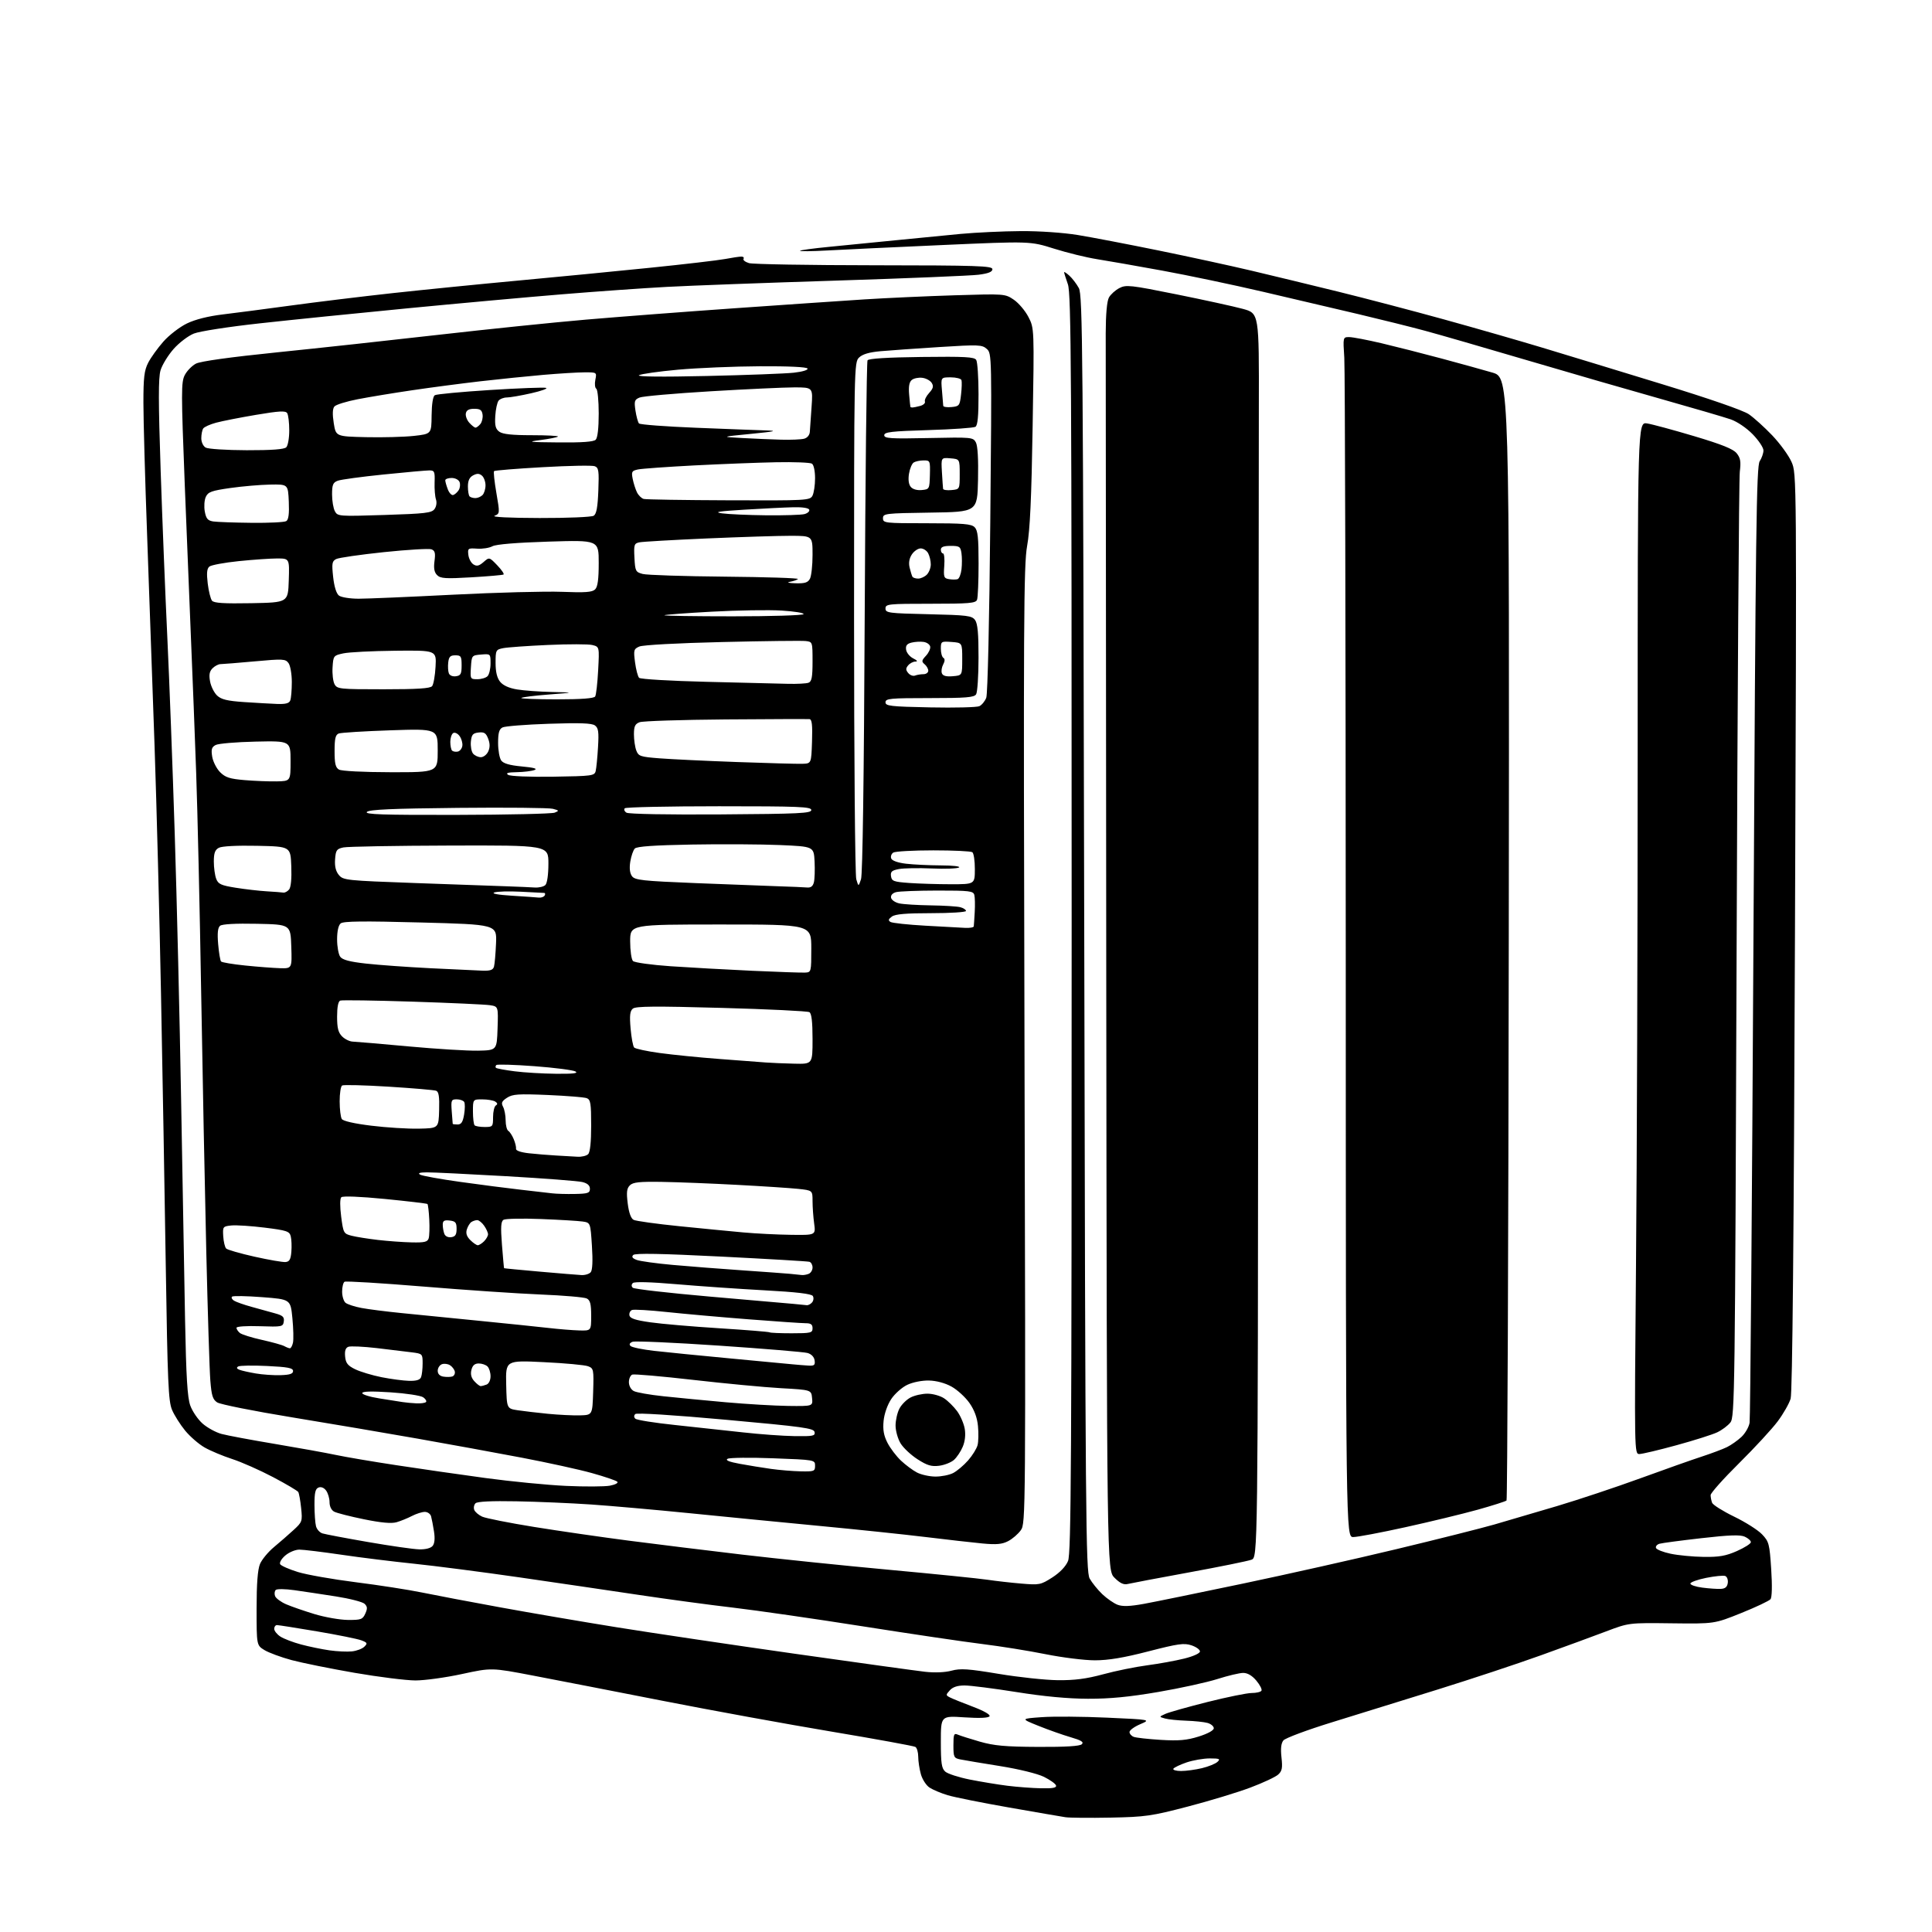 <?xml version="1.0" encoding="UTF-8" standalone="no"?>
<svg 
  version="1.1" 
  xmlns="http://www.w3.org/2000/svg" 
  xmlns:xlink="http://www.w3.org/1999/xlink" 
  xmlns:svg="http://www.w3.org/2000/svg"
  xmlns:rdf="http://www.w3.org/1999/02/22-rdf-syntax-ns#"
  xmlns:cc="http://creativecommons.org/ns#"
  xmlns:dc="http://purl.org/dc/elements/1.1/"
  viewBox="0 0 768 768"
  width="768"
  height="768"
>
<style>svg {background-color: white; }</style>"
<path stroke="none" fill="black" fill-rule="evenodd" d="M441.50,722.53C433.25,722.69 425.15,722.62 423.50,722.37C421.85,722.12 411.73,720.37 401.00,718.49C390.27,716.61 379.34,714.42 376.70,713.62C374.06,712.82 370.82,711.46 369.50,710.59C368.18,709.73 366.63,707.33 366.06,705.26C365.48,703.19 365.01,700.06 365.01,698.31C365.00,696.55 364.50,694.81 363.89,694.43C363.28,694.05 348.31,691.32 330.64,688.36C312.96,685.40 282.75,679.89 263.50,676.11C244.25,672.33 221.05,667.82 211.94,666.08C195.37,662.91 195.37,662.91 183.61,665.46C177.14,666.86 168.84,668.00 165.17,668.00C161.50,668.00 150.62,666.64 141.00,664.98C131.38,663.31 120.08,661.03 115.90,659.91C111.72,658.78 106.89,657.00 105.15,655.95C102.00,654.03 102.00,654.03 102.00,639.48C102.00,629.55 102.43,623.92 103.35,621.72C104.09,619.95 106.59,616.92 108.90,615.00C111.22,613.08 114.72,610.02 116.69,608.21C120.15,605.04 120.25,604.74 119.71,599.49C119.40,596.50 118.88,593.62 118.56,593.09C118.23,592.57 113.71,589.90 108.51,587.16C103.31,584.42 96.01,581.19 92.28,579.98C88.55,578.77 83.62,576.70 81.31,575.38C79.01,574.07 75.53,571.04 73.58,568.67C71.64,566.29 69.29,562.58 68.38,560.42C66.94,557.02 66.61,549.46 65.90,503.50C65.45,474.35 64.60,425.52 64.00,395.00C63.41,364.48 62.25,320.15 61.44,296.50C60.63,272.85 59.30,235.28 58.49,213.00C57.67,190.72 57.01,166.97 57.01,160.21C57.00,150.10 57.34,147.26 58.90,144.21C59.94,142.17 62.66,138.39 64.93,135.81C67.21,133.22 71.42,129.98 74.29,128.59C77.62,126.98 82.74,125.69 88.50,125.00C93.45,124.41 105.60,122.82 115.50,121.47C125.40,120.11 143.62,117.89 156.00,116.53C168.38,115.18 190.88,112.93 206.00,111.53C221.12,110.13 244.68,107.85 258.34,106.45C272.01,105.06 285.45,103.48 288.23,102.96C291.00,102.43 293.91,102.00 294.70,102.00C295.48,102.00 295.87,102.40 295.57,102.89C295.26,103.38 296.25,104.15 297.76,104.60C299.27,105.04 321.65,105.43 347.50,105.45C388.59,105.49 394.50,105.69 394.50,107.00C394.50,108.07 392.91,108.71 389.00,109.21C385.98,109.60 360.55,110.65 332.50,111.54C304.45,112.42 274.04,113.55 264.91,114.05C255.79,114.54 237.11,115.86 223.41,116.99C209.71,118.11 182.07,120.62 162.00,122.56C141.93,124.50 115.52,127.18 103.31,128.53C90.81,129.90 79.35,131.68 77.05,132.60C74.80,133.50 71.17,136.27 68.98,138.76C66.79,141.25 64.47,145.04 63.82,147.19C62.93,150.18 62.94,159.61 63.87,187.30C64.54,207.21 65.73,237.00 66.52,253.50C67.30,270.00 68.63,305.10 69.46,331.50C70.30,357.90 71.44,405.38 71.99,437.00C72.54,468.62 73.25,508.00 73.56,524.50C74.00,547.43 74.49,555.49 75.63,558.70C76.46,561.02 78.67,564.26 80.55,565.91C82.43,567.56 85.81,569.41 88.05,570.01C90.30,570.62 99.87,572.41 109.32,573.99C118.77,575.58 129.65,577.54 133.50,578.36C137.35,579.18 148.15,581.01 157.50,582.43C166.85,583.86 182.82,586.16 193.00,587.54C203.18,588.92 217.60,590.33 225.07,590.67C232.53,591.01 240.35,590.97 242.45,590.58C244.59,590.17 245.88,589.49 245.38,589.00C244.90,588.53 240.39,587.00 235.36,585.59C230.34,584.18 217.74,581.42 207.36,579.44C196.99,577.47 178.38,574.06 166.00,571.88C153.62,569.69 131.12,565.88 116.00,563.40C100.88,560.93 87.53,558.26 86.34,557.48C84.56,556.32 84.08,554.78 83.61,548.78C83.29,544.78 82.57,521.70 82.00,497.50C81.43,473.30 80.51,426.79 79.96,394.15C79.41,361.51 78.52,322.36 77.98,307.15C77.44,291.94 76.56,269.15 76.02,256.50C75.48,243.85 74.33,215.20 73.45,192.83C72.00,155.71 72.00,151.90 73.45,149.10C74.32,147.41 76.33,145.36 77.91,144.54C79.75,143.60 91.47,141.97 110.15,140.06C126.29,138.42 155.25,135.27 174.50,133.07C193.75,130.87 220.07,128.16 233.00,127.05C245.93,125.94 272.48,123.91 292.00,122.54C311.52,121.17 334.70,119.59 343.50,119.02C352.30,118.46 368.50,117.72 379.50,117.38C399.38,116.77 399.52,116.78 403.00,119.14C404.93,120.45 407.54,123.54 408.82,126.01C411.14,130.50 411.14,130.50 410.49,169.50C410.03,198.01 409.44,210.79 408.30,217.00C406.93,224.55 406.81,246.77 407.25,415.50C407.74,602.82 407.72,605.54 405.80,608.27C404.72,609.79 402.45,611.75 400.75,612.63C398.34,613.87 396.11,614.08 390.58,613.56C386.69,613.19 376.52,612.04 368.00,611.00C359.48,609.96 340.35,607.96 325.50,606.55C310.65,605.13 287.48,602.87 274.00,601.51C260.52,600.16 242.97,598.61 235.00,598.06C227.03,597.52 213.66,596.94 205.31,596.79C195.37,596.60 189.73,596.87 189.02,597.58C188.42,598.18 188.20,599.35 188.52,600.20C188.85,601.04 190.26,602.25 191.67,602.89C193.07,603.53 202.39,605.38 212.36,606.99C222.34,608.60 239.28,611.05 250.00,612.44C260.73,613.83 280.98,616.33 295.00,617.98C309.02,619.63 335.35,622.35 353.50,624.02C371.65,625.69 389.20,627.47 392.50,627.97C395.80,628.46 401.88,629.16 406.00,629.50C413.18,630.11 413.70,630.01 418.31,627.06C421.34,625.11 423.65,622.70 424.56,620.52C425.80,617.54 426.00,582.66 426.00,367.16C426.00,147.58 425.82,116.74 424.50,113.00C423.68,110.66 423.00,108.51 423.00,108.22C423.00,107.93 423.95,108.55 425.10,109.59C426.26,110.64 427.95,112.85 428.85,114.50C430.37,117.26 430.54,138.03 431.00,371.00C431.46,605.04 431.63,624.73 433.16,627.50C434.08,629.15 436.33,631.93 438.16,633.69C440.00,635.44 442.74,637.34 444.25,637.92C446.25,638.67 449.14,638.57 454.75,637.55C459.01,636.77 476.68,633.16 494.00,629.52C511.32,625.89 538.77,619.73 555.00,615.83C571.23,611.94 588.77,607.52 594.00,606.02C599.23,604.51 610.48,601.20 619.00,598.67C627.52,596.13 642.38,591.18 652.00,587.67C661.62,584.16 672.65,580.26 676.50,579.01C680.35,577.75 684.85,576.06 686.50,575.25C688.15,574.44 690.73,572.62 692.24,571.21C693.74,569.80 695.21,567.27 695.49,565.57C695.78,563.88 696.47,477.70 697.02,374.06C697.89,209.97 698.21,185.32 699.51,183.34C700.33,182.09 701.00,180.16 701.00,179.05C701.00,177.94 699.09,175.07 696.75,172.66C694.29,170.13 690.61,167.63 688.00,166.71C685.52,165.85 673.15,162.23 660.50,158.66C647.85,155.10 623.77,148.14 607.00,143.19C590.23,138.24 572.00,132.97 566.50,131.49C561.00,130.00 549.08,127.03 540.00,124.88C530.92,122.73 513.83,118.72 502.00,115.97C490.18,113.21 472.18,109.43 462.00,107.57C451.82,105.71 440.12,103.66 436.00,103.01C431.88,102.36 424.23,100.49 419.02,98.85C409.54,95.86 409.54,95.86 374.52,97.41C355.26,98.27 334.66,99.24 328.75,99.57C322.84,99.90 318.00,99.96 318.00,99.70C318.00,99.45 323.29,98.73 329.75,98.11C336.21,97.49 348.02,96.32 356.00,95.51C363.98,94.70 375.58,93.57 381.78,92.99C387.98,92.41 398.78,91.91 405.78,91.87C413.18,91.82 422.68,92.48 428.50,93.43C434.00,94.33 448.40,97.09 460.50,99.56C472.60,102.03 489.25,105.65 497.50,107.60C505.75,109.56 521.27,113.31 532.00,115.95C542.73,118.59 561.62,123.55 574.00,126.97C586.38,130.39 603.92,135.43 613.00,138.17C622.08,140.91 643.45,147.42 660.50,152.65C679.45,158.45 692.93,163.12 695.18,164.66C697.21,166.05 701.39,169.83 704.48,173.06C707.56,176.30 711.02,181.04 712.15,183.61C714.22,188.28 714.22,188.28 713.53,370.39C713.08,492.46 712.51,553.65 711.80,556.00C711.23,557.92 708.92,561.98 706.67,565.00C704.42,568.02 697.50,575.52 691.29,581.67C685.08,587.81 680.00,593.51 680.00,594.33C680.00,595.16 680.27,596.53 680.59,597.38C680.92,598.22 684.85,600.70 689.34,602.88C693.83,605.05 698.82,608.22 700.44,609.92C703.19,612.81 703.42,613.67 704.08,623.75C704.51,630.36 704.40,634.97 703.80,635.71C703.26,636.37 698.03,638.85 692.16,641.21C681.50,645.50 681.50,645.50 664.50,645.29C647.50,645.08 647.50,645.08 638.50,648.49C633.55,650.37 621.85,654.66 612.50,658.02C603.15,661.39 584.70,667.50 571.50,671.61C558.30,675.72 539.40,681.58 529.50,684.63C519.60,687.68 510.90,690.93 510.17,691.84C509.25,692.98 509.02,695.10 509.41,698.60C509.88,702.82 509.65,704.01 508.08,705.43C507.03,706.38 502.05,708.71 497.01,710.60C491.97,712.50 480.80,715.89 472.17,718.14C457.74,721.91 455.32,722.26 441.50,722.53zM413.83,710.87C418.48,710.97 420.07,710.67 419.79,709.75C419.58,709.06 417.41,707.52 414.96,706.31C412.38,705.05 405.00,703.24 397.50,702.04C390.35,700.90 383.26,699.71 381.75,699.40C379.19,698.88 379.00,698.50 379.00,693.81C379.00,689.40 379.21,688.88 380.75,689.55C381.71,689.97 385.65,691.22 389.50,692.33C395.16,693.95 399.61,694.36 412.70,694.42C423.67,694.47 429.27,694.13 430.05,693.35C430.92,692.48 429.82,691.80 425.59,690.57C422.51,689.67 416.77,687.65 412.85,686.07C405.71,683.20 405.71,683.20 414.10,682.60C418.72,682.26 430.38,682.35 440.00,682.79C457.50,683.58 457.50,683.58 453.25,685.40C450.91,686.40 449.00,687.80 449.00,688.50C449.00,689.21 449.76,690.08 450.68,690.43C451.61,690.79 456.45,691.32 461.43,691.63C468.64,692.06 471.73,691.79 476.50,690.30C480.12,689.16 482.50,687.86 482.50,687.00C482.50,686.23 481.38,685.28 480.00,684.89C478.62,684.51 474.80,684.11 471.50,684.00C468.20,683.89 464.42,683.50 463.10,683.13C460.70,682.46 460.70,682.46 463.24,681.30C464.64,680.66 472.17,678.54 479.99,676.57C487.81,674.61 495.71,673.00 497.54,673.00C499.38,673.00 501.14,672.59 501.45,672.08C501.76,671.58 500.85,669.78 499.42,668.08C497.71,666.05 495.92,665.00 494.16,665.01C492.70,665.02 488.11,666.11 483.97,667.43C479.83,668.75 469.26,671.07 460.47,672.58C448.92,674.56 441.18,675.31 432.50,675.28C424.56,675.26 414.93,674.36 404.06,672.62C395.01,671.18 385.74,670.00 383.46,670.00C380.64,670.00 378.75,670.61 377.57,671.92C375.92,673.75 375.92,673.89 377.67,674.78C378.68,675.29 382.76,676.94 386.75,678.45C391.09,680.08 393.75,681.60 393.36,682.23C392.93,682.92 389.47,683.07 383.35,682.67C374.00,682.05 374.00,682.05 374.00,692.37C374.00,700.94 374.30,702.95 375.75,704.24C376.71,705.10 381.10,706.52 385.50,707.40C389.90,708.27 396.65,709.39 400.50,709.87C404.35,710.35 410.35,710.80 413.83,710.87zM469.50,704.00C471.49,704.00 475.23,703.49 477.81,702.87C480.39,702.25 483.16,701.12 483.96,700.37C485.22,699.20 484.78,699.00 480.89,699.00C478.40,699.00 474.25,699.72 471.68,700.59C469.11,701.47 466.75,702.60 466.44,703.09C466.13,703.59 467.51,704.00 469.50,704.00zM420.50,667.90C427.16,667.97 431.84,667.36 438.50,665.56C443.45,664.21 451.32,662.61 456.00,661.99C460.68,661.37 467.31,660.17 470.75,659.31C474.42,658.40 477.00,657.22 477.00,656.46C477.00,655.74 475.47,654.65 473.59,654.03C470.67,653.06 468.26,653.41 456.47,656.45C446.69,658.98 440.60,660.00 435.24,660.00C431.11,660.00 422.28,658.90 415.61,657.56C408.95,656.22 397.65,654.41 390.50,653.53C383.35,652.65 361.98,649.49 343.00,646.50C324.02,643.51 300.85,640.17 291.50,639.07C282.15,637.98 265.27,635.70 254.00,634.01C242.72,632.32 221.35,629.18 206.50,627.03C191.65,624.89 172.73,622.44 164.46,621.59C156.19,620.74 143.23,619.14 135.66,618.02C128.08,616.91 120.59,616.00 119.00,616.00C117.41,616.00 114.89,617.05 113.40,618.34C111.88,619.64 110.99,621.17 111.38,621.81C111.77,622.43 114.94,623.83 118.42,624.90C121.91,625.98 132.25,627.80 141.41,628.96C150.57,630.11 162.40,631.95 167.71,633.04C173.02,634.13 187.06,636.80 198.93,638.96C210.79,641.13 231.75,644.71 245.50,646.92C259.25,649.13 290.98,653.85 316.00,657.40C341.02,660.95 364.31,664.17 367.75,664.56C371.58,664.99 375.65,664.82 378.25,664.12C381.80,663.16 384.88,663.37 397.00,665.39C404.98,666.72 415.55,667.85 420.50,667.90zM139.93,656.45C141.82,656.24 144.03,655.40 144.85,654.57C146.18,653.25 146.04,652.97 143.65,652.06C142.16,651.49 134.26,649.90 126.09,648.51C117.92,647.13 110.73,646.00 110.11,646.00C109.50,646.00 109.00,646.66 109.00,647.48C109.00,648.29 110.10,649.68 111.45,650.56C112.80,651.44 116.51,652.86 119.70,653.71C122.89,654.56 127.97,655.61 131.00,656.04C134.03,656.47 138.04,656.65 139.93,656.45zM138.27,643.95C143.50,643.99 144.15,643.76 145.20,641.46C146.12,639.44 146.07,638.65 144.93,637.54C144.14,636.78 139.00,635.46 133.50,634.60C128.00,633.74 120.58,632.62 117.00,632.12C113.42,631.61 110.10,631.57 109.62,632.03C109.13,632.49 109.01,633.59 109.35,634.48C109.69,635.36 111.67,636.82 113.74,637.72C115.81,638.61 120.88,640.37 125.00,641.62C129.12,642.87 135.10,643.92 138.27,643.95zM684.00,631.61C685.79,631.53 686.59,630.86 686.82,629.25C687.00,628.01 686.54,626.76 685.80,626.48C685.07,626.20 681.65,626.54 678.21,627.23C674.76,627.93 671.95,628.95 671.95,629.50C671.95,630.05 674.10,630.78 676.73,631.11C679.35,631.45 682.62,631.68 684.00,631.61zM448.28,629.66C446.68,630.05 445.20,629.35 443.03,627.18C440.00,624.15 440.00,624.15 439.75,384.33C439.61,252.42 439.52,139.10 439.54,132.50C439.56,124.88 440.03,119.68 440.82,118.26C441.50,117.03 443.37,115.34 444.96,114.52C447.65,113.13 449.31,113.31 467.68,117.01C478.58,119.21 490.43,121.80 494.00,122.77C500.50,124.53 500.50,124.53 500.41,162.02C500.37,182.63 500.25,293.90 500.16,409.27C500.00,619.05 500.00,619.05 497.48,620.01C496.09,620.54 484.95,622.80 472.73,625.04C460.50,627.28 449.50,629.36 448.28,629.66zM677.22,618.89C683.40,618.98 686.05,618.51 690.47,616.56C693.51,615.21 696.00,613.63 696.00,613.03C696.00,612.44 694.91,611.46 693.58,610.86C691.77,610.03 687.48,610.18 676.33,611.45C668.17,612.38 660.69,613.37 659.69,613.66C658.70,613.94 658.06,614.69 658.28,615.33C658.49,615.97 661.10,617.00 664.08,617.63C667.06,618.26 672.97,618.83 677.22,618.89zM166.63,615.89C169.14,615.96 171.23,615.43 171.97,614.53C172.77,613.58 172.96,611.59 172.52,608.78C172.15,606.43 171.63,603.71 171.36,602.75C171.09,601.79 169.97,601.00 168.88,601.00C167.79,601.00 165.49,601.73 163.76,602.62C162.03,603.52 159.27,604.64 157.63,605.11C155.57,605.70 151.53,605.33 144.66,603.93C139.17,602.81 133.85,601.45 132.84,600.91C131.73,600.32 131.00,598.82 131.00,597.16C131.00,595.63 130.39,593.55 129.64,592.53C128.81,591.39 127.65,590.92 126.64,591.31C125.36,591.80 125.00,593.30 125.01,598.22C125.02,601.67 125.29,605.50 125.62,606.72C125.95,607.94 127.09,609.21 128.17,609.55C129.24,609.89 137.41,611.44 146.31,612.98C155.22,614.53 164.36,615.84 166.63,615.89zM537.95,611.00C535.00,611.00 535.00,611.00 534.96,380.75C534.93,254.11 534.67,146.79 534.38,142.25C533.84,134.00 533.84,134.00 536.33,134.00C537.70,134.00 543.51,135.11 549.25,136.46C554.98,137.82 565.71,140.55 573.09,142.53C580.46,144.51 589.54,147.02 593.26,148.11C600.02,150.09 600.02,150.09 599.76,372.96C599.62,495.54 599.21,596.12 598.87,596.47C598.52,596.82 593.34,598.47 587.37,600.14C581.39,601.80 568.49,604.93 558.70,607.08C548.92,609.24 539.58,611.00 537.95,611.00zM371.80,586.96C374.16,586.98 377.36,586.35 378.90,585.55C380.44,584.75 383.11,582.50 384.84,580.53C386.56,578.57 388.26,575.82 388.61,574.43C388.96,573.03 389.03,569.63 388.76,566.88C388.44,563.51 387.32,560.49 385.35,557.68C383.73,555.38 380.53,552.46 378.24,551.19C375.67,549.77 372.24,548.85 369.28,548.78C366.51,548.72 362.88,549.44 360.66,550.49C358.55,551.49 355.67,554.05 354.26,556.18C352.75,558.47 351.51,562.01 351.24,564.85C350.90,568.39 351.31,570.68 352.80,573.57C353.91,575.73 356.33,578.91 358.16,580.63C360.00,582.36 362.85,584.48 364.50,585.34C366.15,586.21 369.43,586.94 371.80,586.96zM318.25,584.88C323.65,584.99 324.00,584.86 324.00,582.66C324.00,580.32 323.97,580.31 307.36,579.69C298.20,579.34 290.04,579.44 289.23,579.89C288.22,580.46 289.78,581.10 294.12,581.90C297.63,582.54 303.20,583.45 306.50,583.91C309.80,584.38 315.09,584.81 318.25,584.88zM373.33,582.66C370.26,583.05 368.56,582.54 364.75,580.09C362.13,578.41 359.10,575.57 358.00,573.77C356.90,571.97 356.01,568.79 356.00,566.70C356.00,564.61 356.68,561.58 357.52,559.97C358.35,558.35 360.35,556.35 361.97,555.52C363.58,554.68 366.61,554.00 368.70,554.01C370.79,554.01 373.75,554.84 375.27,555.84C376.79,556.84 379.12,559.14 380.45,560.93C381.77,562.73 383.14,565.89 383.50,567.97C383.90,570.36 383.61,572.99 382.70,575.12C381.92,576.98 380.35,579.33 379.22,580.33C378.08,581.34 375.43,582.39 373.33,582.66zM651.67,578.00C649.69,578.00 649.68,577.48 650.33,503.75C650.70,462.91 651.00,370.60 651.00,298.62C651.00,167.74 651.00,167.74 654.75,168.32C656.81,168.65 665.24,170.93 673.49,173.39C684.48,176.67 688.97,178.48 690.35,180.18C691.85,182.04 692.10,183.47 691.60,187.50C691.26,190.25 690.69,275.90 690.33,377.82C689.70,554.52 689.59,563.26 687.86,565.45C686.87,566.71 684.51,568.48 682.62,569.37C680.74,570.27 673.45,572.58 666.43,574.50C659.40,576.43 652.76,578.00 651.67,578.00zM315.82,570.88C323.21,570.99 324.11,570.81 323.81,569.27C323.52,567.74 319.38,567.17 288.49,564.37C267.65,562.48 253.12,561.56 252.55,562.10C251.95,562.67 251.95,563.35 252.55,563.95C253.08,564.48 260.25,565.62 268.50,566.48C276.75,567.35 288.90,568.67 295.50,569.41C302.10,570.15 311.25,570.81 315.82,570.88zM230.50,562.63C235.50,562.50 235.50,562.50 235.79,553.24C236.06,544.34 235.98,543.94 233.75,543.10C232.47,542.61 224.58,541.88 216.21,541.48C201.00,540.74 201.00,540.74 201.22,550.34C201.44,559.94 201.44,559.94 205.81,560.60C208.22,560.96 213.63,561.59 217.84,562.01C222.05,562.42 227.75,562.70 230.50,562.63zM313.31,558.88C323.13,559.00 323.13,559.00 322.81,555.75C322.50,552.50 322.50,552.50 310.50,551.83C303.90,551.46 288.19,549.97 275.59,548.53C262.99,547.09 252.08,546.14 251.34,546.42C250.60,546.71 250.00,548.06 250.00,549.43C250.00,550.87 250.81,552.37 251.93,552.96C252.99,553.53 258.27,554.46 263.68,555.03C269.08,555.61 280.25,556.68 288.50,557.42C296.75,558.15 307.92,558.81 313.31,558.88zM165.58,557.86C167.28,557.94 168.96,557.70 169.33,557.34C169.69,556.98 169.19,556.12 168.22,555.44C167.24,554.76 161.39,553.87 155.22,553.47C147.66,552.98 144.00,553.08 144.00,553.78C144.00,554.35 147.04,555.30 150.75,555.88C154.46,556.47 158.62,557.12 160.00,557.34C161.38,557.55 163.89,557.79 165.58,557.86zM191.07,551.00C191.49,551.00 192.55,550.73 193.42,550.39C194.32,550.05 195.00,548.63 195.00,547.09C195.00,545.61 194.46,543.86 193.80,543.20C193.14,542.54 191.57,542.00 190.32,542.00C188.71,542.00 187.85,542.75 187.40,544.54C186.97,546.27 187.33,547.71 188.54,549.04C189.51,550.12 190.65,551.00 191.07,551.00zM162.64,548.91C165.56,548.97 166.97,548.53 167.39,547.42C167.73,546.55 168.00,544.10 168.00,541.98C168.00,538.19 167.92,538.11 163.75,537.58C161.41,537.27 155.13,536.52 149.78,535.89C144.44,535.27 139.35,535.04 138.47,535.37C137.36,535.80 136.97,536.98 137.19,539.24C137.44,541.87 138.22,542.85 141.18,544.30C143.21,545.29 147.94,546.71 151.68,547.46C155.43,548.20 160.36,548.85 162.64,548.91zM179.80,547.17C180.51,546.94 180.96,546.07 180.80,545.23C180.63,544.40 179.77,543.26 178.89,542.70C178.00,542.14 176.54,541.96 175.64,542.31C174.74,542.65 174.00,543.82 174.00,544.90C174.00,546.16 174.80,546.99 176.25,547.23C177.49,547.43 179.08,547.40 179.80,547.17zM111.50,546.65C115.21,546.54 116.50,546.11 116.50,545.00C116.50,543.80 114.46,543.40 106.15,543.00C100.45,542.73 95.29,542.81 94.67,543.20C93.93,543.66 94.09,544.10 95.18,544.51C96.07,544.86 98.98,545.51 101.65,545.97C104.32,546.43 108.75,546.74 111.50,546.65zM321.32,542.84C323.70,542.98 324.09,542.65 323.82,540.77C323.62,539.40 322.54,538.27 321.00,537.83C319.62,537.44 303.81,536.13 285.86,534.91C267.91,533.69 252.43,533.01 251.45,533.38C250.28,533.83 250.01,534.41 250.65,535.05C251.19,535.59 255.42,536.46 260.06,536.99C264.70,537.52 278.18,538.86 290.00,539.97C301.82,541.08 313.07,542.14 315.00,542.33C316.93,542.52 319.77,542.75 321.32,542.84zM115.23,535.97C115.63,535.99 116.19,534.99 116.46,533.75C116.74,532.51 116.63,528.12 116.23,524.00C115.50,516.50 115.50,516.50 104.20,515.64C97.98,515.16 92.59,515.07 92.23,515.44C91.86,515.81 92.22,516.53 93.03,517.04C93.84,517.55 96.97,518.66 100.00,519.49C103.03,520.33 107.22,521.49 109.31,522.07C112.42,522.92 113.07,523.52 112.81,525.31C112.51,527.41 112.12,527.49 103.25,527.19C97.94,527.01 94.00,527.28 94.00,527.82C94.00,528.33 94.60,529.26 95.34,529.87C96.08,530.48 100.02,531.72 104.09,532.62C108.17,533.53 112.17,534.64 113.00,535.10C113.83,535.56 114.83,535.95 115.23,535.97zM314.67,530.00C322.33,530.00 323.00,529.84 323.00,528.00C323.00,526.48 322.33,526.00 320.25,526.00C318.74,526.00 308.50,525.30 297.50,524.44C286.50,523.58 271.90,522.28 265.05,521.55C258.20,520.82 251.99,520.45 251.25,520.74C250.51,521.02 250.04,521.98 250.21,522.88C250.44,524.09 252.52,524.79 258.51,525.64C262.90,526.27 275.27,527.34 286.00,528.01C296.73,528.69 305.69,529.42 305.92,529.62C306.15,529.83 310.08,530.00 314.67,530.00zM230.25,528.87C235.00,529.00 235.00,529.00 235.00,523.04C235.00,518.37 234.62,516.87 233.25,516.17C232.29,515.67 224.07,514.96 215.00,514.59C205.93,514.22 184.87,512.80 168.21,511.42C151.56,510.05 137.49,509.19 136.96,509.52C136.43,509.85 136.00,511.61 136.00,513.44C136.00,515.26 136.61,517.26 137.35,517.87C138.09,518.49 140.93,519.42 143.65,519.93C146.37,520.45 153.53,521.36 159.55,521.96C165.57,522.56 179.50,523.94 190.50,525.04C201.50,526.13 213.88,527.41 218.00,527.88C222.12,528.36 227.64,528.80 230.25,528.87zM320.63,518.83C321.25,518.92 322.23,518.42 322.82,517.72C323.41,517.01 323.54,515.87 323.11,515.18C322.57,514.31 316.69,513.61 303.92,512.92C293.79,512.37 278.08,511.28 269.01,510.50C258.50,509.60 252.17,509.43 251.56,510.04C250.95,510.65 250.95,511.33 251.55,511.91C252.07,512.41 265.77,513.98 282.00,515.40C298.23,516.82 313.30,518.14 315.50,518.32C317.70,518.51 320.01,518.74 320.63,518.83zM231.13,506.86C232.57,506.94 234.24,506.42 234.83,505.71C235.52,504.88 235.69,501.16 235.30,495.23C234.71,486.04 234.71,486.04 231.60,485.57C229.90,485.32 222.43,484.87 215.00,484.58C207.57,484.29 200.90,484.43 200.16,484.89C199.12,485.54 198.98,487.72 199.54,494.86C199.94,499.89 200.31,504.06 200.38,504.13C200.45,504.20 206.80,504.81 214.50,505.49C222.20,506.17 229.68,506.79 231.13,506.86zM318.67,506.84C319.31,506.93 320.55,506.73 321.42,506.39C322.29,506.06 323.00,504.92 323.00,503.86C323.00,502.80 322.44,501.78 321.75,501.58C321.06,501.38 305.27,500.45 286.65,499.51C262.82,498.31 252.48,498.12 251.73,498.87C250.99,499.61 251.39,500.20 253.09,500.84C254.41,501.34 260.90,502.24 267.50,502.83C274.10,503.42 286.48,504.39 295.00,504.97C303.52,505.56 312.07,506.18 314.00,506.36C315.93,506.54 318.03,506.75 318.67,506.84zM113.50,501.68C115.06,501.54 115.57,500.65 115.82,497.60C116.00,495.45 115.89,492.69 115.58,491.46C115.08,489.46 114.02,489.10 105.26,488.01C99.89,487.34 93.92,486.95 92.00,487.14C88.60,487.49 88.51,487.62 88.74,491.44C88.88,493.61 89.40,495.80 89.91,496.31C90.42,496.82 95.49,498.28 101.17,499.55C106.85,500.82 112.40,501.78 113.50,501.68zM189.93,495.00C190.44,495.00 191.56,494.29 192.43,493.43C193.29,492.56 194.00,491.31 194.00,490.65C194.00,489.99 193.30,488.44 192.44,487.22C191.59,486.00 190.35,485.01 189.69,485.02C189.04,485.02 188.00,485.36 187.38,485.77C186.77,486.17 185.96,487.49 185.58,488.70C185.10,490.24 185.51,491.51 186.95,492.95C188.08,494.08 189.42,495.00 189.93,495.00zM163.68,493.87C168.77,493.98 169.96,493.69 170.41,492.25C170.70,491.29 170.81,487.91 170.64,484.75C170.48,481.59 170.15,478.83 169.92,478.61C169.69,478.40 162.10,477.50 153.05,476.61C143.00,475.63 136.23,475.37 135.67,475.93C135.11,476.49 135.10,479.54 135.62,483.62C136.47,490.14 136.61,490.41 139.74,491.22C141.52,491.68 146.25,492.43 150.24,492.90C154.23,493.36 160.28,493.80 163.68,493.87zM179.38,491.80C181.00,491.57 181.50,490.80 181.50,488.50C181.50,485.97 181.07,485.45 178.75,485.18C176.57,484.93 176.00,485.28 176.00,486.85C176.00,487.94 176.28,489.57 176.63,490.47C177.00,491.44 178.13,491.98 179.38,491.80zM314.39,490.86C324.27,491.00 324.27,491.00 323.64,486.36C323.29,483.81 323.00,479.80 323.00,477.46C323.00,473.20 323.00,473.20 317.25,472.59C314.09,472.26 303.18,471.54 293.00,471.00C282.82,470.45 269.42,469.92 263.22,469.82C254.17,469.67 251.62,469.95 250.38,471.19C249.15,472.42 248.97,473.93 249.53,478.40C249.99,482.07 250.81,484.36 251.87,484.91C252.77,485.38 260.93,486.51 270.00,487.43C279.07,488.35 290.55,489.46 295.50,489.91C300.45,490.36 308.95,490.79 314.39,490.86zM228.50,474.62C233.73,474.52 234.50,474.25 234.50,472.56C234.50,471.25 233.54,470.39 231.50,469.88C229.85,469.46 216.22,468.42 201.22,467.56C186.21,466.70 172.04,466.01 169.72,466.03C166.82,466.05 165.97,466.33 167.00,466.94C167.82,467.42 175.03,468.72 183.00,469.83C190.97,470.95 201.78,472.34 207.00,472.93C212.22,473.52 217.85,474.17 219.50,474.37C221.15,474.57 225.20,474.69 228.50,474.62zM229.55,459.82C231.23,459.92 233.14,459.46 233.80,458.80C234.58,458.02 235.00,454.00 235.00,447.41C235.00,438.62 234.76,437.12 233.25,436.54C232.29,436.17 225.34,435.61 217.81,435.28C205.99,434.78 203.76,434.93 201.54,436.38C199.44,437.76 199.16,438.42 199.98,439.97C200.54,441.01 201.00,443.45 201.00,445.38C201.00,447.30 201.48,449.18 202.06,449.54C202.65,449.90 203.62,451.39 204.22,452.85C204.83,454.31 205.24,456.03 205.13,456.67C205.02,457.39 207.01,458.08 210.22,458.44C213.13,458.76 217.97,459.16 221.00,459.33C224.03,459.49 227.87,459.71 229.55,459.82zM166.43,448.66C174.36,448.50 174.36,448.50 174.56,441.31C174.72,435.95 174.42,433.99 173.38,433.59C172.62,433.30 164.12,432.57 154.50,431.97C144.87,431.37 136.55,431.16 136.00,431.50C135.45,431.84 135.01,434.68 135.02,437.81C135.02,440.94 135.41,444.10 135.87,444.82C136.38,445.64 140.93,446.67 147.60,447.48C153.60,448.22 162.07,448.75 166.43,448.66zM192.67,448.00C195.88,448.00 196.00,447.86 196.00,444.06C196.00,441.89 196.50,439.81 197.11,439.43C197.88,438.96 197.80,438.49 196.86,437.89C196.11,437.42 193.81,437.02 191.75,437.02C188.00,437.00 188.00,437.00 188.00,441.83C188.00,444.49 188.30,446.97 188.67,447.33C189.03,447.70 190.83,448.00 192.67,448.00zM181.91,447.00C183.36,447.00 183.99,446.04 184.49,443.04C184.86,440.86 184.88,438.61 184.52,438.04C184.17,437.47 182.83,437.00 181.55,437.00C179.39,437.00 179.25,437.34 179.57,441.75C179.76,444.36 179.93,446.61 179.96,446.75C179.98,446.89 180.86,447.00 181.91,447.00zM221.00,426.84C227.81,426.91 230.01,426.65 228.77,425.93C227.82,425.38 220.50,424.43 212.49,423.83C204.48,423.23 197.65,423.02 197.30,423.37C196.95,423.72 196.88,424.22 197.15,424.48C197.42,424.75 200.76,425.37 204.57,425.86C208.38,426.35 215.78,426.79 221.00,426.84zM315.75,422.83C323.00,423.00 323.00,423.00 323.00,413.06C323.00,406.21 322.61,402.88 321.76,402.35C321.07,401.93 305.33,401.16 286.78,400.65C260.45,399.92 252.73,399.98 251.57,400.94C250.42,401.90 250.22,403.64 250.67,408.83C250.99,412.50 251.63,415.91 252.08,416.40C252.53,416.90 257.09,417.88 262.20,418.58C267.32,419.29 278.02,420.36 286.00,420.96C293.98,421.56 302.30,422.19 304.50,422.36C306.70,422.53 311.76,422.74 315.75,422.83zM190.00,417.66C197.50,417.50 197.50,417.50 197.79,408.80C198.08,400.10 198.08,400.10 194.79,399.58C192.98,399.30 179.12,398.66 164.00,398.17C148.88,397.68 135.94,397.49 135.25,397.75C134.44,398.05 134.00,400.31 134.00,404.11C134.00,408.67 134.45,410.45 136.00,412.00C137.10,413.10 139.01,414.03 140.25,414.06C141.49,414.10 151.50,414.96 162.50,415.97C173.50,416.98 185.88,417.74 190.00,417.66zM320.00,386.62C322.48,386.50 322.50,386.43 322.50,377.00C322.50,367.50 322.50,367.50 286.50,367.50C250.50,367.50 250.50,367.50 250.50,374.20C250.50,377.89 251.00,381.40 251.62,382.02C252.24,382.64 258.99,383.57 266.62,384.10C274.25,384.62 288.82,385.43 299.00,385.90C309.18,386.36 318.62,386.69 320.00,386.62zM191.68,385.85C194.89,385.97 195.98,385.59 196.37,384.25C196.64,383.29 197.01,379.12 197.18,375.00C197.50,367.50 197.50,367.50 167.17,366.70C144.37,366.09 136.48,366.18 135.42,367.07C134.53,367.81 134.00,370.18 134.00,373.43C134.00,376.28 134.56,379.39 135.25,380.33C136.15,381.56 139.01,382.32 145.50,383.04C150.45,383.60 161.93,384.42 171.00,384.88C180.07,385.33 189.38,385.77 191.68,385.85zM111.29,384.87C116.08,385.00 116.08,385.00 115.79,376.25C115.50,367.50 115.50,367.50 102.14,367.22C93.70,367.04 88.30,367.34 87.49,368.01C86.57,368.77 86.35,370.90 86.72,375.29C87.01,378.71 87.53,381.81 87.87,382.20C88.22,382.58 92.55,383.31 97.50,383.81C102.45,384.32 108.66,384.79 111.29,384.87zM383.75,368.85C385.54,368.93 387.04,368.66 387.09,368.25C387.14,367.84 387.32,365.25 387.47,362.50C387.63,359.75 387.56,356.71 387.31,355.75C386.91,354.19 385.36,354.00 372.68,354.01C364.88,354.02 357.47,354.30 356.20,354.64C354.79,355.02 354.02,355.88 354.21,356.87C354.38,357.76 355.87,358.77 357.51,359.12C359.16,359.48 364.77,359.82 370.00,359.90C375.23,359.97 380.51,360.30 381.75,360.63C382.99,360.96 384.00,361.63 384.00,362.12C384.00,362.60 377.79,363.00 370.19,363.00C360.19,363.00 355.87,363.37 354.54,364.35C353.13,365.38 353.00,365.88 353.98,366.49C354.68,366.92 360.94,367.59 367.88,367.98C374.82,368.37 381.96,368.76 383.75,368.85zM214.19,356.81C215.12,356.91 216.16,356.55 216.50,356.00C216.84,355.45 216.75,354.98 216.31,354.95C215.86,354.92 211.68,354.71 207.00,354.47C202.32,354.23 197.60,354.36 196.50,354.77C195.26,355.22 197.94,355.71 203.50,356.06C208.45,356.37 213.26,356.71 214.19,356.81zM112.63,354.82C113.25,354.92 114.28,354.37 114.92,353.59C115.65,352.71 115.98,349.27 115.79,344.34C115.50,336.50 115.50,336.50 102.24,336.22C94.22,336.05 88.19,336.36 86.99,337.01C85.47,337.82 85.00,339.10 85.00,342.47C85.00,344.89 85.42,347.98 85.94,349.33C86.74,351.44 87.86,351.96 93.69,352.89C97.43,353.49 102.97,354.13 106.00,354.31C109.03,354.49 112.01,354.71 112.63,354.82zM212.55,352.80C214.23,352.91 216.14,352.46 216.80,351.80C217.51,351.09 218.00,347.64 218.00,343.30C218.00,336.00 218.00,336.00 178.75,336.12C157.16,336.18 138.15,336.52 136.50,336.87C133.83,337.44 133.47,337.96 133.20,341.58C133.00,344.38 133.47,346.34 134.70,347.82C136.43,349.91 137.62,350.03 165.00,351.02C180.68,351.58 197.10,352.17 201.50,352.32C205.90,352.47 210.87,352.69 212.55,352.80zM320.73,352.79C322.31,352.94 323.13,352.34 323.54,350.71C323.85,349.45 323.97,345.74 323.81,342.46C323.50,336.50 323.50,336.50 310.00,335.92C302.57,335.60 286.82,335.51 275.00,335.72C260.07,335.99 253.15,336.47 252.35,337.30C251.71,337.96 250.91,340.30 250.55,342.50C250.13,345.14 250.36,347.11 251.22,348.29C252.37,349.86 255.32,350.19 276.51,351.05C289.71,351.58 304.55,352.15 309.50,352.31C314.45,352.46 319.50,352.68 320.73,352.79zM342.27,349.50C342.90,347.60 343.44,309.32 343.73,245.40C343.99,189.80 344.49,143.82 344.86,143.23C345.29,142.53 352.86,142.06 366.34,141.90C383.51,141.69 387.32,141.89 388.06,143.07C388.56,143.86 388.98,149.99 388.98,156.69C389.00,165.38 388.64,169.11 387.75,169.66C387.06,170.09 378.62,170.68 369.00,170.97C354.35,171.41 351.50,171.74 351.50,173.00C351.50,174.29 353.96,174.45 369.15,174.13C386.28,173.77 386.83,173.82 387.93,175.87C388.65,177.21 388.96,182.64 388.78,190.74C388.50,203.50 388.50,203.50 369.75,203.77C351.83,204.03 351.00,204.13 351.00,206.02C351.00,207.92 351.73,208.00 368.43,208.00C382.94,208.00 386.12,208.26 387.43,209.57C388.69,210.84 389.00,213.64 389.00,223.99C389.00,231.06 388.73,237.55 388.39,238.42C387.87,239.78 385.29,240.00 369.89,240.00C353.03,240.00 352.00,240.11 352.00,241.88C352.00,243.64 353.15,243.80 369.10,244.16C384.53,244.52 386.34,244.74 387.60,246.47C388.63,247.88 389.00,251.81 388.98,261.44C388.98,268.62 388.54,275.18 388.02,276.00C387.24,277.24 384.04,277.50 369.54,277.50C353.83,277.50 352.00,277.67 352.00,279.17C352.00,280.65 353.99,280.88 369.75,281.20C379.51,281.40 388.31,281.18 389.30,280.72C390.29,280.26 391.53,278.74 392.06,277.35C392.61,275.88 393.29,246.55 393.65,207.66C394.28,141.03 394.27,140.49 392.26,138.70C390.37,137.02 389.07,136.97 373.36,137.96C364.09,138.55 353.57,139.29 350.00,139.61C345.52,140.01 342.88,140.79 341.50,142.12C339.53,144.03 339.50,145.37 339.50,245.28C339.50,300.95 339.90,347.85 340.38,349.50C341.26,352.50 341.26,352.50 342.27,349.50zM378.00,351.50C387.50,351.50 387.50,351.50 387.52,345.50C387.53,342.20 387.08,339.17 386.52,338.77C385.96,338.36 378.98,338.03 371.00,338.03C363.02,338.03 355.87,338.43 355.10,338.91C354.34,339.40 353.96,340.45 354.27,341.25C354.61,342.14 356.89,342.95 360.16,343.34C363.10,343.69 369.32,343.99 374.00,344.01C378.72,344.02 381.93,344.39 381.23,344.84C380.53,345.28 375.65,345.46 370.39,345.23C365.13,345.00 359.26,345.10 357.35,345.46C354.50,346.00 353.93,346.51 354.19,348.31C354.47,350.27 355.24,350.55 361.50,351.00C365.35,351.27 372.77,351.50 378.00,351.50zM181.55,323.93C201.87,323.89 219.40,323.49 220.50,323.04C222.34,322.29 222.28,322.17 219.76,321.51C218.26,321.11 201.29,320.95 182.06,321.14C155.82,321.41 146.79,321.81 145.85,322.75C144.85,323.75 151.99,323.99 181.55,323.93zM286.50,323.74C317.73,323.53 322.50,323.30 322.50,322.00C322.50,320.69 317.76,320.50 285.83,320.50C265.67,320.50 248.80,320.86 248.36,321.30C247.92,321.75 248.22,322.53 249.03,323.05C249.89,323.60 265.36,323.88 286.50,323.74zM110.00,310.61C115.50,310.50 115.50,310.50 115.50,302.50C115.50,294.50 115.50,294.50 101.59,294.80C93.94,294.97 86.80,295.57 85.72,296.15C84.14,296.99 83.88,297.88 84.35,300.79C84.68,302.77 86.09,305.54 87.49,306.95C89.59,309.05 91.32,309.61 97.27,310.11C101.25,310.44 106.97,310.67 110.00,310.61zM219.91,308.75C235.38,308.51 236.34,308.39 236.79,306.50C237.06,305.40 237.48,301.15 237.72,297.05C238.09,290.88 237.88,289.39 236.49,288.37C235.25,287.46 230.50,287.29 218.16,287.71C209.00,288.02 200.71,288.67 199.75,289.17C198.42,289.85 198.00,291.33 198.00,295.34C198.00,298.24 198.56,301.39 199.25,302.32C200.12,303.51 202.61,304.23 207.46,304.68C212.23,305.12 213.80,305.57 212.46,306.09C211.38,306.51 208.25,306.90 205.50,306.95C201.85,307.01 200.91,307.30 202.00,308.01C202.87,308.58 210.39,308.89 219.91,308.75zM155.25,306.97C174.00,307.00 174.00,307.00 174.00,298.34C174.00,289.68 174.00,289.68 155.15,290.31C144.79,290.66 135.56,291.23 134.65,291.58C133.36,292.08 133.00,293.58 133.00,298.56C133.00,303.54 133.37,305.12 134.75,305.92C135.76,306.51 144.38,306.95 155.25,306.97zM319.00,303.62C322.50,303.50 322.50,303.50 322.79,294.75C323.01,288.18 322.76,285.97 321.79,285.87C321.08,285.80 306.11,285.85 288.51,285.98C270.92,286.12 255.51,286.62 254.26,287.09C252.44,287.78 252.00,288.72 252.00,291.91C252.00,294.09 252.42,296.98 252.94,298.34C253.80,300.61 254.55,300.86 262.19,301.45C266.76,301.81 280.62,302.47 293.00,302.92C305.38,303.37 317.07,303.69 319.00,303.62zM191.14,301.00C192.19,301.00 193.51,299.97 194.08,298.72C194.80,297.14 194.80,295.59 194.06,293.66C193.20,291.40 192.48,290.93 190.25,291.18C187.95,291.45 187.45,292.04 187.18,294.82C187.01,296.64 187.40,298.78 188.05,299.57C188.71,300.35 190.10,301.00 191.14,301.00zM181.95,298.77C182.80,298.61 183.63,297.58 183.79,296.48C183.95,295.38 183.45,293.63 182.69,292.59C181.93,291.55 180.79,291.01 180.15,291.41C179.52,291.80 179.00,293.37 179.00,294.89C179.00,296.42 179.32,297.98 179.70,298.37C180.09,298.75 181.10,298.94 181.95,298.77zM110.14,279.83C113.57,279.95 114.95,279.58 115.39,278.42C115.73,277.55 116.00,274.26 116.00,271.11C116.00,267.96 115.41,264.57 114.69,263.59C113.47,261.92 112.50,261.87 101.26,262.90C94.60,263.50 88.48,264.00 87.65,264.00C86.82,264.00 85.40,264.74 84.49,265.65C83.26,266.89 83.01,268.23 83.51,270.90C83.87,272.88 85.14,275.40 86.31,276.50C87.96,278.05 90.36,278.63 96.97,279.08C101.66,279.40 107.59,279.73 110.14,279.83zM221.27,278.00C231.14,278.00 236.11,277.63 236.59,276.86C236.98,276.23 237.51,271.53 237.78,266.41C238.27,257.11 238.27,257.11 235.48,256.41C233.95,256.02 226.02,256.01 217.86,256.38C209.70,256.74 201.67,257.32 200.01,257.65C197.12,258.23 197.00,258.46 197.00,263.51C197.00,267.11 197.58,269.49 198.81,271.02C200.00,272.48 202.35,273.54 205.56,274.07C208.28,274.52 214.55,274.97 219.50,275.08C228.50,275.28 228.50,275.28 218.15,276.08C212.45,276.52 207.54,277.13 207.23,277.44C206.92,277.75 213.24,278.00 221.27,278.00zM152.41,274.00C165.88,274.00 171.03,273.67 171.77,272.75C172.33,272.06 172.95,268.57 173.14,265.00C173.50,258.50 173.50,258.50 157.00,258.68C147.93,258.78 138.70,259.24 136.50,259.72C132.59,260.56 132.49,260.68 132.20,265.26C132.03,267.83 132.38,270.85 132.98,271.97C134.02,273.90 134.99,274.00 152.41,274.00zM313.17,271.83C316.84,271.92 320.55,271.73 321.42,271.39C322.67,270.91 323.00,269.17 323.00,262.96C323.00,255.16 322.99,255.13 320.25,254.82C318.74,254.64 303.77,254.82 287.00,255.22C269.28,255.64 255.51,256.39 254.13,257.01C251.92,257.99 251.80,258.44 252.44,263.29C252.81,266.15 253.55,268.93 254.06,269.45C254.58,269.98 266.59,270.69 280.75,271.03C294.91,271.37 309.50,271.73 313.17,271.83zM189.75,270.00C191.32,270.00 193.14,269.46 193.80,268.80C194.46,268.14 195.00,265.86 195.00,263.74C195.00,259.89 194.99,259.88 191.25,260.19C187.54,260.50 187.50,260.55 187.20,265.25C186.90,269.88 186.96,270.00 189.75,270.00zM181.25,268.82C183.16,268.55 183.50,267.89 183.50,264.50C183.50,260.90 183.25,260.50 181.00,260.50C179.00,260.50 178.44,261.06 178.18,263.33C178.00,264.89 178.11,266.84 178.42,267.65C178.75,268.52 179.94,269.01 181.25,268.82zM363.74,268.55C364.52,268.25 366.03,268.00 367.08,268.00C368.14,268.00 369.00,267.38 369.00,266.62C369.00,265.86 368.34,264.70 367.54,264.04C366.28,262.99 366.35,262.54 368.07,260.69C369.17,259.52 369.93,257.87 369.77,257.03C369.61,256.19 368.43,255.35 367.14,255.17C365.85,254.98 363.69,255.11 362.33,255.45C360.51,255.91 359.95,256.64 360.19,258.26C360.36,259.46 361.62,261.02 363.00,261.71C364.62,262.53 364.93,262.98 363.87,262.99C362.98,262.99 361.68,263.68 361.00,264.50C360.01,265.70 360.01,266.31 361.04,267.55C361.74,268.40 362.96,268.85 363.74,268.55zM378.74,268.81C382.50,268.50 382.50,268.50 382.50,262.00C382.50,255.50 382.50,255.50 378.25,255.19C374.13,254.89 374.00,254.97 374.00,257.88C374.00,259.53 374.45,261.16 375.00,261.50C375.67,261.91 375.64,262.80 374.93,264.14C374.33,265.25 374.10,266.82 374.41,267.64C374.81,268.67 376.13,269.03 378.74,268.81zM291.27,245.00C306.46,245.00 319.12,244.61 319.42,244.14C319.71,243.66 315.80,243.02 310.72,242.71C305.65,242.40 293.18,242.59 283.01,243.15C272.84,243.70 264.33,244.34 264.09,244.57C263.86,244.81 276.09,245.00 291.27,245.00zM99.89,239.78C114.50,239.50 114.50,239.50 114.79,230.75C115.08,222.00 115.08,222.00 110.14,222.00C107.43,222.00 100.57,222.48 94.89,223.06C89.21,223.64 83.96,224.62 83.23,225.22C82.25,226.04 82.08,227.81 82.57,231.92C82.94,234.99 83.71,238.07 84.27,238.78C85.03,239.73 88.98,239.98 99.89,239.78zM142.56,238.00C145.96,238.00 162.86,237.28 180.12,236.40C197.38,235.52 216.82,235.01 223.32,235.26C232.70,235.63 235.43,235.42 236.57,234.29C237.60,233.26 238.00,230.32 238.00,223.77C238.00,214.68 238.00,214.68 218.01,215.30C205.29,215.70 197.19,216.37 195.76,217.14C194.52,217.82 191.78,218.25 189.68,218.10C186.05,217.85 185.87,217.97 186.18,220.57C186.35,222.07 187.27,223.78 188.21,224.37C189.52,225.19 190.43,224.98 192.21,223.43C194.50,221.43 194.50,221.43 197.66,224.71C199.40,226.52 200.52,228.17 200.16,228.38C199.80,228.60 194.06,229.10 187.42,229.49C177.11,230.10 175.11,229.97 173.76,228.62C172.63,227.49 172.34,225.91 172.72,223.04C173.15,219.84 172.91,218.90 171.51,218.36C170.55,218.00 162.05,218.50 152.63,219.48C143.21,220.47 134.66,221.70 133.63,222.23C131.99,223.08 131.85,223.95 132.43,229.35C132.86,233.24 133.71,235.96 134.74,236.75C135.65,237.44 139.16,238.00 142.56,238.00zM316.21,231.86C319.94,231.97 321.15,231.59 321.96,230.07C322.53,229.00 323.00,224.73 323.00,220.57C323.00,213.00 323.00,213.00 314.25,212.99C309.44,212.98 294.48,213.46 281.00,214.04C267.52,214.63 255.47,215.32 254.20,215.58C252.08,216.02 251.93,216.51 252.20,221.71C252.48,227.05 252.67,227.41 255.49,228.16C257.13,228.60 271.85,229.08 288.19,229.23C304.53,229.38 317.58,229.80 317.20,230.17C316.81,230.53 315.38,231.03 314.00,231.28C312.57,231.54 313.51,231.79 316.21,231.86zM380.65,230.23C381.28,230.03 381.98,228.27 382.21,226.33C382.44,224.38 382.43,221.49 382.20,219.90C381.81,217.27 381.41,217.00 377.89,217.00C375.10,217.00 374.00,217.42 374.00,218.50C374.00,219.32 374.39,220.00 374.86,220.00C375.34,220.00 375.56,222.22 375.36,224.93C375.03,229.40 375.21,229.89 377.25,230.22C378.49,230.43 380.02,230.43 380.65,230.23zM364.99,230.00C366.02,230.00 367.56,229.29 368.43,228.43C369.29,227.56 370.00,225.73 370.00,224.36C370.00,222.99 369.53,221.00 368.96,219.93C368.40,218.87 367.06,218.00 365.99,218.00C364.92,218.00 363.34,219.08 362.48,220.39C361.43,221.99 361.14,223.75 361.59,225.64C361.97,227.21 362.47,228.84 362.70,229.25C362.93,229.66 363.96,230.00 364.99,230.00zM100.00,207.83C106.88,207.91 113.08,207.60 113.80,207.15C114.71,206.57 115.01,204.26 114.80,199.41C114.50,192.50 114.50,192.50 107.37,192.63C103.45,192.70 96.33,193.31 91.55,193.99C84.06,195.06 82.71,195.55 81.80,197.54C81.22,198.81 81.05,201.43 81.41,203.36C81.94,206.20 82.59,206.95 84.78,207.29C86.28,207.51 93.12,207.76 100.00,207.83zM214.50,205.92C225.50,205.95 235.18,205.54 236.00,205.02C237.10,204.32 237.59,201.70 237.85,195.04C238.16,187.09 237.99,185.93 236.40,185.32C235.41,184.94 226.12,185.12 215.75,185.71C205.38,186.29 196.67,187.00 196.40,187.27C196.12,187.54 196.54,191.45 197.32,195.96C198.71,204.02 198.70,204.18 196.62,205.02C195.34,205.54 202.39,205.89 214.50,205.92zM152.83,204.71C169.02,204.20 171.60,203.90 172.72,202.37C173.47,201.35 173.71,199.74 173.31,198.55C172.92,197.42 172.67,194.36 172.76,191.75C172.91,187.47 172.70,187.00 170.71,186.99C169.49,186.99 161.30,187.72 152.50,188.62C143.70,189.51 135.49,190.63 134.25,191.10C132.37,191.81 132.00,192.70 132.00,196.54C132.00,199.07 132.50,202.07 133.12,203.22C134.20,205.25 134.70,205.29 152.83,204.71zM304.50,204.84C311.65,204.91 318.53,204.70 319.79,204.36C321.05,204.02 321.91,203.24 321.69,202.62C321.45,201.94 318.98,201.55 315.40,201.64C312.15,201.71 303.43,202.14 296.00,202.60C285.62,203.23 283.54,203.57 287.00,204.06C289.48,204.41 297.35,204.76 304.50,204.84zM289.71,198.88C320.60,199.00 321.97,198.92 322.96,197.07C323.53,196.00 324.00,192.88 324.00,190.12C324.00,187.22 323.48,184.78 322.75,184.31C322.06,183.86 315.65,183.61 308.50,183.75C301.35,183.89 286.73,184.46 276.00,185.01C265.27,185.57 255.24,186.29 253.69,186.60C251.15,187.13 250.94,187.48 251.50,190.34C251.84,192.08 252.61,194.49 253.20,195.70C253.80,196.92 255.01,198.10 255.89,198.34C256.78,198.57 272.00,198.82 289.71,198.88zM188.97,198.00C189.87,198.00 191.14,197.46 191.80,196.80C192.46,196.14 193.00,194.40 193.00,192.92C193.00,191.45 192.35,189.71 191.56,189.05C190.50,188.17 189.60,188.15 188.06,188.97C186.62,189.74 186.00,191.06 186.00,193.37C186.00,195.18 186.30,196.97 186.67,197.33C187.03,197.70 188.07,198.00 188.97,198.00zM180.18,196.77C180.83,196.56 181.80,195.68 182.34,194.83C182.88,193.97 183.04,192.54 182.69,191.64C182.34,190.72 180.95,190.00 179.53,190.00C178.14,190.00 177.00,190.42 177.00,190.93C177.00,191.45 177.45,193.06 178.01,194.52C178.56,195.97 179.54,196.99 180.18,196.77zM366.41,194.80C369.45,194.50 369.50,194.41 369.65,188.75C369.79,183.16 369.72,183.00 367.15,183.02C365.69,183.02 363.92,183.40 363.21,183.85C362.51,184.29 361.66,186.31 361.34,188.32C360.96,190.65 361.21,192.55 362.04,193.54C362.83,194.49 364.53,194.98 366.41,194.80zM378.25,194.81C381.50,194.50 381.50,194.50 381.50,188.50C381.50,182.50 381.50,182.50 377.79,182.19C374.09,181.88 374.09,181.88 374.43,187.69C374.62,190.89 374.83,193.87 374.89,194.31C374.95,194.76 376.46,194.99 378.25,194.81zM98.05,178.97C108.07,178.99 112.97,178.63 113.80,177.80C114.46,177.14 114.99,174.10 114.98,171.05C114.98,168.00 114.61,164.93 114.16,164.23C113.52,163.22 111.03,163.35 101.82,164.90C95.48,165.97 88.31,167.38 85.89,168.03C83.48,168.68 81.17,169.72 80.77,170.35C80.36,170.98 80.02,172.72 80.02,174.20C80.01,175.73 80.76,177.34 81.75,177.92C82.71,178.48 90.04,178.95 98.05,178.97zM222.05,175.87C231.41,175.96 235.97,175.63 236.80,174.80C237.56,174.04 238.00,170.21 238.00,164.36C238.00,159.28 237.56,154.85 237.03,154.52C236.50,154.19 236.33,152.59 236.66,150.96C237.25,148.00 237.25,148.00 232.38,148.01C229.69,148.01 222.32,148.47 216.00,149.01C209.68,149.56 198.43,150.71 191.00,151.56C183.57,152.42 171.43,154.01 164.00,155.11C156.57,156.20 146.79,157.81 142.26,158.69C137.73,159.56 133.53,160.86 132.93,161.59C132.19,162.47 132.11,164.65 132.67,168.20C133.52,173.50 133.52,173.50 145.51,173.78C152.10,173.93 160.65,173.70 164.50,173.28C171.50,172.50 171.50,172.50 171.57,165.17C171.62,160.62 172.10,157.56 172.84,157.10C173.50,156.69 183.40,155.76 194.84,155.03C206.28,154.31 216.28,153.93 217.07,154.19C217.86,154.45 215.18,155.42 211.13,156.33C207.07,157.25 202.74,158.00 201.50,158.00C200.26,158.00 198.78,158.56 198.21,159.25C197.64,159.94 197.04,162.69 196.88,165.36C196.65,169.20 196.98,170.51 198.48,171.61C199.83,172.60 203.57,173.00 211.36,173.00C217.39,173.00 222.09,173.25 221.79,173.55C221.48,173.85 218.37,174.47 214.87,174.92C209.26,175.65 210.11,175.76 222.05,175.87zM310.50,174.78C314.35,174.89 318.46,174.71 319.64,174.40C320.92,174.06 321.84,172.95 321.92,171.66C322.00,170.47 322.31,166.01 322.61,161.75C323.16,154.00 323.16,154.00 315.83,153.99C311.80,153.99 296.80,154.69 282.50,155.54C268.20,156.39 255.48,157.51 254.24,158.03C252.22,158.87 252.04,159.44 252.61,163.24C252.97,165.58 253.60,167.87 254.01,168.33C254.43,168.79 264.61,169.56 276.63,170.04C288.66,170.53 301.20,171.00 304.50,171.10C309.32,171.25 308.15,171.52 298.50,172.47C286.50,173.65 286.50,173.65 295.00,174.12C299.68,174.38 306.65,174.68 310.50,174.78zM189.03,170.00C189.43,170.00 190.29,169.35 190.95,168.56C191.61,167.76 192.01,166.07 191.83,164.81C191.57,162.99 190.87,162.50 188.51,162.50C186.42,162.50 185.42,163.04 185.18,164.32C184.98,165.33 185.61,167.02 186.57,168.07C187.53,169.13 188.64,170.00 189.03,170.00zM362.75,161.99C363.16,161.98 364.53,161.70 365.79,161.36C367.05,161.02 367.90,160.24 367.67,159.62C367.44,159.01 368.19,157.47 369.34,156.21C370.97,154.42 371.19,153.53 370.37,152.21C369.78,151.27 368.08,150.35 366.59,150.18C365.10,150.00 363.23,150.39 362.44,151.05C361.43,151.88 361.12,153.67 361.40,156.88C361.62,159.42 361.84,161.61 361.90,161.75C361.95,161.89 362.34,161.99 362.75,161.99zM378.25,161.81C381.31,161.52 381.53,161.24 382.03,156.85C382.33,154.30 382.40,151.71 382.20,151.10C382.00,150.50 380.07,150.00 377.91,150.00C373.99,150.00 373.99,150.00 374.45,155.25C374.70,158.14 374.93,160.87 374.95,161.31C374.98,161.76 376.46,161.99 378.25,161.81zM281.00,149.46C296.68,149.11 312.20,148.52 315.50,148.16C318.98,147.78 321.29,147.08 321.00,146.50C320.69,145.88 313.43,145.54 302.00,145.60C291.82,145.65 277.20,146.26 269.50,146.96C261.80,147.66 254.82,148.65 254.00,149.17C253.06,149.76 263.10,149.87 281.00,149.46z" />

</svg>